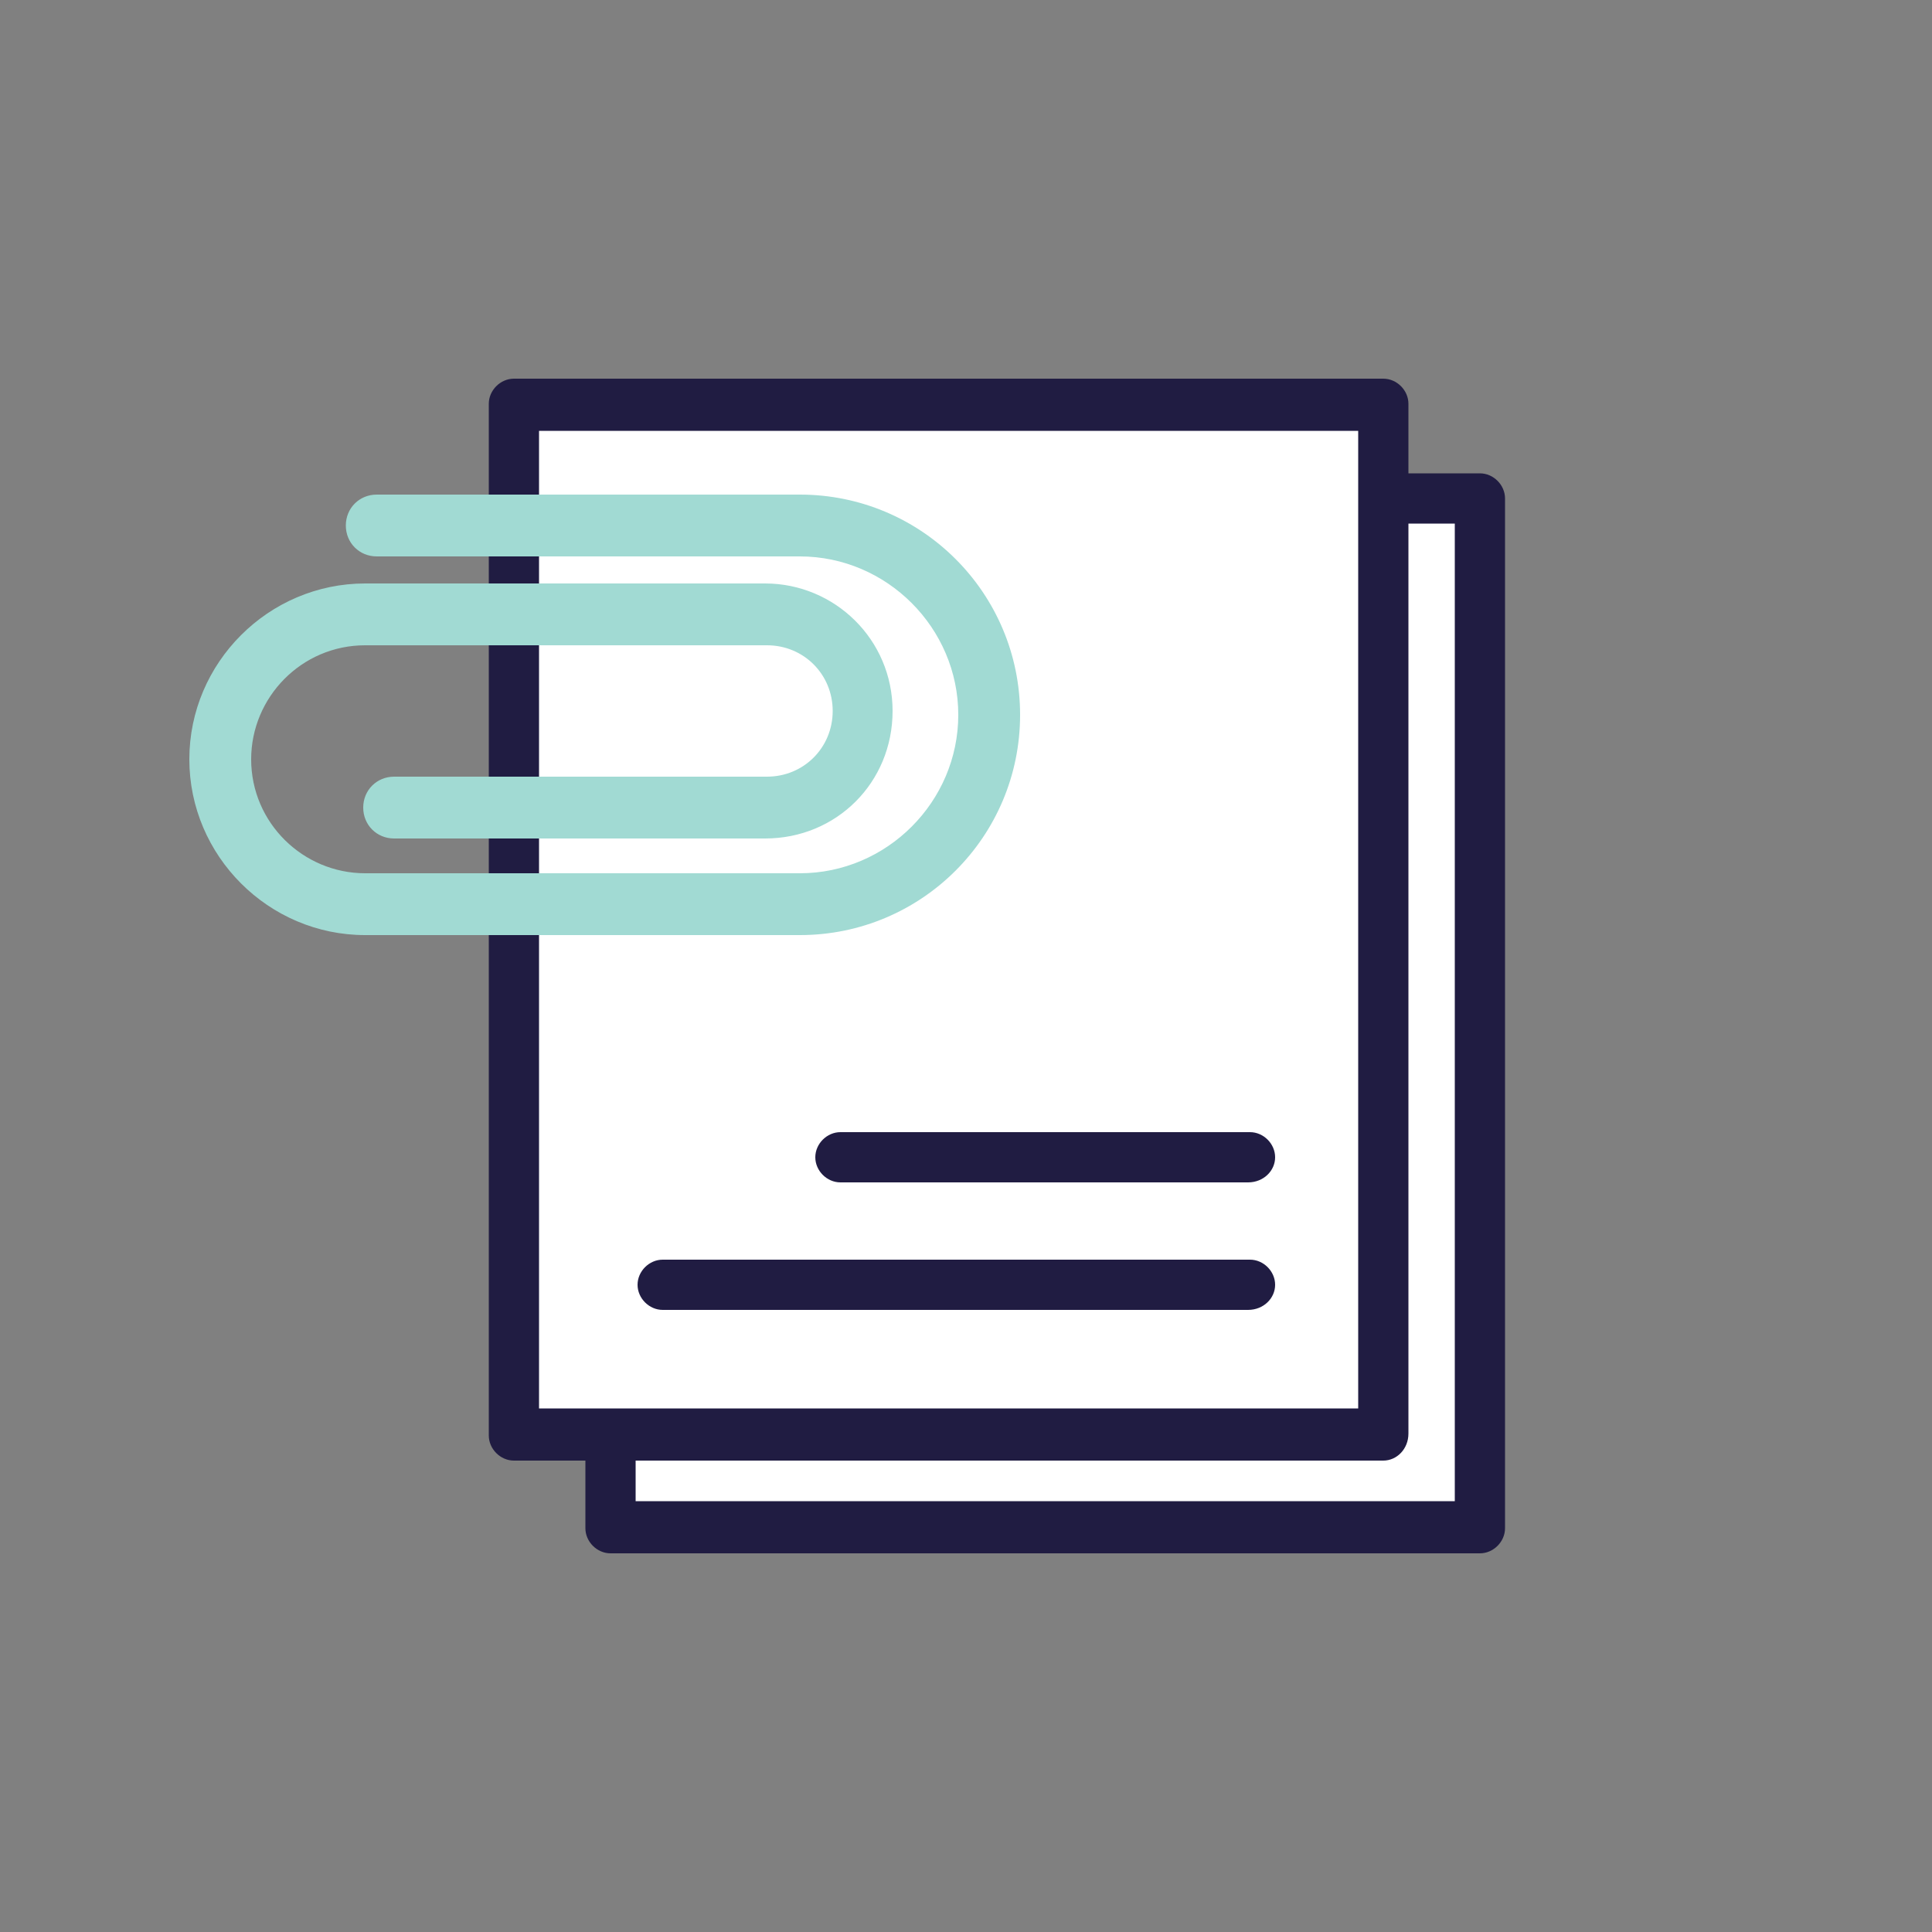 <?xml version="1.0" encoding="utf-8"?>
<!-- Generator: Adobe Illustrator 26.3.1, SVG Export Plug-In . SVG Version: 6.00 Build 0)  -->
<svg version="1.1" id="Layer_1" xmlns="http://www.w3.org/2000/svg" xmlns:xlink="http://www.w3.org/1999/xlink" x="0px" y="0px"
	 viewBox="0 0 100 100" style="enable-background:new 0 0 100 100;" xml:space="preserve">
<rect x="0" y="0" width="100" height="100" fill="#808080" stroke="none"/>
<style type="text/css">
	.st0{fill:#FFFFFF;}
	.st1{fill:#201C42;}
	.st2{fill:#A1DAD3;}
</style>
<g>
	<g>
		<g>
			<rect x="31.5" y="25.8" class="st0" width="45" height="53.3"/>
		</g>
		<g>
			<path class="st1" d="M76.6,80.4h-45c-0.7,0-1.3-0.6-1.3-1.3V25.8c0-0.7,0.6-1.3,1.3-1.3h45c0.7,0,1.3,0.6,1.3,1.3v53.3
				C77.9,79.8,77.3,80.4,76.6,80.4z M32.9,77.7h42.4V27.1H32.9V77.7z"/>
		</g>
	</g>
	<g>
		<g>
			<rect x="26.5" y="20.9" class="st0" width="45" height="53.3"/>
		</g>
		<g>
			<path class="st1" d="M71.6,75.6h-45c-0.7,0-1.3-0.6-1.3-1.3V20.9c0-0.7,0.6-1.3,1.3-1.3h45c0.7,0,1.3,0.6,1.3,1.3v53.3
				C72.9,75,72.3,75.6,71.6,75.6z M27.9,72.9h42.4V22.3H27.9V72.9z"/>
		</g>
	</g>
	<g>
		<g>
			<path class="st2" d="M18.9,48.4c-5,0-9.1-4.1-9.1-9.1s4.1-9.1,9.1-9.1h20.7c3.6,0,6.6,2.9,6.6,6.6s-2.9,6.6-6.6,6.6H20.4
				c-0.9,0-1.6-0.7-1.6-1.6c0-0.9,0.7-1.6,1.6-1.6h19.3c1.9,0,3.4-1.5,3.4-3.4c0-1.9-1.5-3.4-3.4-3.4H18.9c-3.3,0-5.9,2.7-5.9,5.9
				c0,3.3,2.7,5.9,5.9,5.9l22.5,0c4.5,0,8.2-3.7,8.2-8.2c0-4.5-3.7-8.2-8.2-8.2H19.5c-0.9,0-1.6-0.7-1.6-1.6c0-0.9,0.7-1.6,1.6-1.6
				h21.9c6.3,0,11.4,5.1,11.4,11.4c0,6.3-5.1,11.4-11.4,11.4L18.9,48.4z"/>
		</g>
	</g>
	<g>
		<g>
			<path class="st1" d="M64.6,67.8H34.3c-0.7,0-1.3-0.6-1.3-1.3c0-0.7,0.6-1.3,1.3-1.3h30.4c0.7,0,1.3,0.6,1.3,1.3
				C66,67.2,65.4,67.8,64.6,67.8z"/>
		</g>
	</g>
	<g>
		<g>
			<path class="st1" d="M64.6,61.2H43.5c-0.7,0-1.3-0.6-1.3-1.3c0-0.7,0.6-1.3,1.3-1.3h21.2c0.7,0,1.3,0.6,1.3,1.3
				C66,60.6,65.4,61.2,64.6,61.2z"/>
		</g>
	</g>
</g>
</svg>
